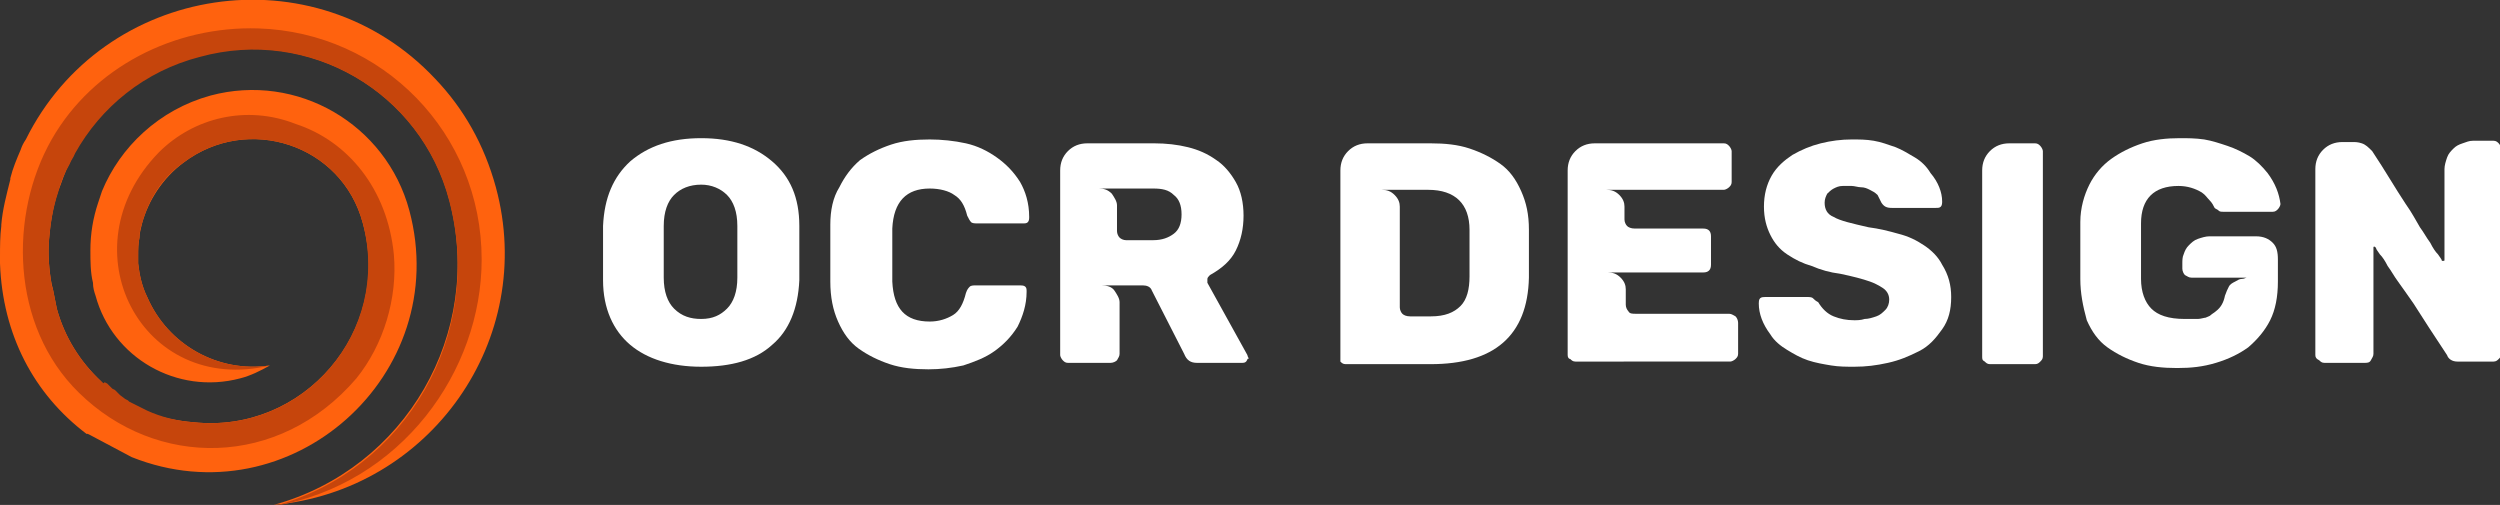 <?xml version="1.0" encoding="utf-8"?>
<!-- Generator: Adobe Illustrator 24.1.0, SVG Export Plug-In . SVG Version: 6.00 Build 0)  -->
<svg version="1.1" id="Layer_1" xmlns="http://www.w3.org/2000/svg" xmlns:xlink="http://www.w3.org/1999/xlink" x="0px" y="0px"
	 width="193.6px" height="39.1px" viewBox="0 0 193.6 39.1" style="enable-background:new 0 0 193.6 39.1;" xml:space="preserve">
<rect x="0" y="0" width="193.6" height="39.1" fill="#333333" stroke="none"/>
<style type="text/css">
	.st0{fill:#FFFFFF;}
	.st1{clip-path:url(#SVGID_3_);}
</style>
<g>
	<path class="st0" d="M54.3,28.4c-2.3,0-4.2-0.6-5.5-1.7c-1.3-1.1-2.1-2.8-2.1-5c0-0.5,0-1.2,0-2.1c0-0.9,0-1.7,0-2.1
		c0.1-2.2,0.8-3.8,2.1-5c1.4-1.2,3.2-1.8,5.5-1.8c2.3,0,4.1,0.6,5.5,1.8c1.4,1.2,2.1,2.8,2.1,5c0,0.9,0,1.7,0,2.1c0,0.5,0,1.2,0,2.1
		c-0.1,2.2-0.8,3.9-2.1,5C58.5,27.9,56.6,28.4,54.3,28.4z M54.3,24.7c0.9,0,1.5-0.3,2-0.8s0.8-1.3,0.8-2.4c0-0.9,0-1.6,0-2
		s0-1.1,0-2c0-1.1-0.3-1.9-0.8-2.4c-0.5-0.5-1.2-0.8-2-0.8c-0.9,0-1.6,0.3-2.1,0.8c-0.5,0.5-0.8,1.3-0.8,2.4c0,0.5,0,1.1,0,2
		c0,0.9,0,1.6,0,2c0,1.1,0.3,1.9,0.8,2.4C52.8,24.5,53.5,24.7,54.3,24.7z"/>
	<path class="st0" d="M64.3,21.8c0-0.2,0-0.5,0-0.9c0-0.4,0-0.8,0-1.3c0-0.5,0-1,0-1.3s0-0.7,0-0.9c0-1.1,0.2-2.1,0.7-2.9
		c0.4-0.8,0.9-1.5,1.6-2.1c0.7-0.5,1.5-0.9,2.4-1.2s1.9-0.4,3-0.4c0.9,0,1.9,0.1,2.8,0.3s1.7,0.6,2.4,1.1s1.3,1.1,1.8,1.9
		c0.4,0.7,0.7,1.6,0.7,2.7c0,0.1,0,0.3-0.1,0.4c-0.1,0.1-0.2,0.1-0.4,0.1h-3.5c-0.2,0-0.4,0-0.5-0.1c-0.1-0.1-0.2-0.3-0.3-0.5
		c-0.2-0.8-0.5-1.3-1-1.6c-0.4-0.3-1.1-0.5-1.9-0.5c-1.8,0-2.8,1-2.9,3.1c0,0.2,0,0.5,0,0.8c0,0.3,0,0.7,0,1.2c0,0.5,0,0.9,0,1.2
		s0,0.6,0,0.9c0.1,2.1,1,3.1,2.9,3.1c0.7,0,1.3-0.2,1.8-0.5c0.5-0.3,0.8-0.9,1-1.7c0.1-0.3,0.2-0.4,0.3-0.5c0.1-0.1,0.3-0.1,0.5-0.1
		H79c0.1,0,0.3,0,0.4,0.1c0.1,0.1,0.1,0.2,0.1,0.4c0,1-0.3,1.9-0.7,2.7c-0.5,0.8-1.1,1.4-1.8,1.9c-0.7,0.5-1.5,0.8-2.4,1.1
		c-0.9,0.2-1.8,0.3-2.7,0.3c-1.1,0-2.1-0.1-3-0.4c-0.9-0.3-1.7-0.7-2.4-1.2c-0.7-0.5-1.2-1.2-1.6-2.1S64.3,23,64.3,21.8z"/>
	<path class="st0" d="M96.5,28c-0.1,0.1-0.2,0.1-0.4,0.1h-3.4c-0.5,0-0.8-0.2-1-0.7l-2.5-4.9c-0.1-0.3-0.4-0.4-0.7-0.4h-3.2
		c0.4,0,0.8,0.1,1,0.4c0.2,0.3,0.4,0.6,0.4,0.9v4c0,0.2-0.1,0.3-0.2,0.5c-0.1,0.1-0.3,0.2-0.5,0.2h-3.3c-0.2,0-0.3-0.1-0.4-0.2
		c-0.1-0.1-0.2-0.3-0.2-0.4V13.2c0-0.6,0.2-1.1,0.6-1.5c0.4-0.4,0.9-0.6,1.5-0.6h5.2c0.9,0,1.8,0.1,2.6,0.3c0.8,0.2,1.5,0.5,2.2,1
		c0.6,0.4,1.1,1,1.5,1.7c0.4,0.7,0.6,1.6,0.6,2.6c0,1-0.2,1.9-0.6,2.7c-0.4,0.8-1.1,1.4-2,1.9c-0.1,0.1-0.2,0.2-0.2,0.3
		c0,0.1,0,0.2,0,0.3l3.1,5.6c0,0.1,0.1,0.2,0.1,0.3C96.6,27.7,96.6,27.9,96.5,28z M91.5,16.6c0-0.7-0.2-1.2-0.6-1.5
		c-0.4-0.4-0.9-0.5-1.6-0.5h-4.2c0.4,0,0.7,0.1,1,0.4c0.2,0.3,0.4,0.6,0.4,0.9v2c0,0.2,0.1,0.4,0.2,0.5c0.1,0.1,0.3,0.2,0.5,0.2h2.1
		c0.7,0,1.2-0.2,1.6-0.5C91.3,17.8,91.5,17.3,91.5,16.6z"/>
	<path class="st0" d="M103.8,27.6V13.2c0-0.6,0.2-1.1,0.6-1.5c0.4-0.4,0.9-0.6,1.5-0.6h4.9c1.1,0,2.1,0.1,3,0.4
		c0.9,0.3,1.7,0.7,2.4,1.2c0.7,0.5,1.2,1.2,1.6,2.1s0.6,1.8,0.6,3c0,0.2,0,0.5,0,0.8s0,0.7,0,1.1c0,0.4,0,0.7,0,1s0,0.6,0,0.8
		c-0.1,4.5-2.7,6.7-7.6,6.7h-6.6c-0.2,0-0.3-0.1-0.4-0.2C103.8,27.9,103.8,27.8,103.8,27.6z M110.8,24.5c1.1,0,1.8-0.3,2.3-0.8
		c0.5-0.5,0.7-1.3,0.7-2.3c0-0.2,0-0.5,0-0.8c0-0.3,0-0.6,0-1c0-0.4,0-0.7,0-1c0-0.3,0-0.6,0-0.8c0-2-1.1-3.1-3.2-3.1H107
		c0.4,0,0.7,0.1,1,0.4c0.3,0.3,0.4,0.6,0.4,0.9v7.8c0,0.2,0.1,0.4,0.2,0.5c0.1,0.1,0.3,0.2,0.6,0.2H110.8z"/>
	<path class="st0" d="M121.4,27.5V13.2c0-0.6,0.2-1.1,0.6-1.5c0.4-0.4,0.9-0.6,1.5-0.6h10c0.2,0,0.3,0.1,0.4,0.2s0.2,0.3,0.2,0.4
		v2.4c0,0.2-0.1,0.3-0.2,0.4c-0.1,0.1-0.3,0.2-0.4,0.2h-9.1c0.4,0,0.7,0.1,1,0.4c0.3,0.3,0.4,0.6,0.4,0.9v1c0,0.2,0.1,0.4,0.2,0.5
		s0.3,0.2,0.6,0.2h5.3c0.4,0,0.6,0.2,0.6,0.6v2.2c0,0.4-0.2,0.6-0.6,0.6h-7.4c0.4,0,0.7,0.1,1,0.4c0.3,0.3,0.4,0.6,0.4,0.9v1.2
		c0,0.2,0.1,0.4,0.2,0.5c0.1,0.2,0.3,0.2,0.6,0.2h7.2c0.2,0,0.3,0.1,0.5,0.2c0.1,0.1,0.2,0.3,0.2,0.5v2.4c0,0.2-0.1,0.3-0.2,0.4
		c-0.1,0.1-0.3,0.2-0.4,0.2H122c-0.2,0-0.3-0.1-0.4-0.2C121.5,27.8,121.4,27.7,121.4,27.5z"/>
	<path class="st0" d="M151.1,23c0,1-0.2,1.8-0.7,2.5c-0.5,0.7-1,1.3-1.8,1.7s-1.5,0.7-2.4,0.9s-1.7,0.3-2.6,0.3
		c-0.6,0-1.2,0-1.8-0.1s-1.2-0.2-1.8-0.4s-1.1-0.5-1.6-0.8s-1-0.7-1.3-1.2c-0.6-0.8-0.9-1.6-0.9-2.4c0-0.1,0-0.3,0.1-0.4
		c0.1-0.1,0.3-0.1,0.4-0.1h3.2c0.2,0,0.4,0,0.5,0.1s0.2,0.2,0.4,0.3c0.3,0.5,0.7,0.9,1.2,1.1c0.5,0.2,1,0.3,1.6,0.3
		c0.2,0,0.5,0,0.8-0.1c0.3,0,0.6-0.1,0.9-0.2c0.3-0.1,0.5-0.3,0.7-0.5s0.3-0.5,0.3-0.8c0-0.4-0.2-0.7-0.5-0.9
		c-0.3-0.2-0.7-0.4-1-0.5c-0.3-0.1-0.6-0.2-1-0.3c-0.4-0.1-0.8-0.2-1.3-0.3c-0.8-0.1-1.5-0.3-2.2-0.6c-0.7-0.2-1.3-0.5-1.9-0.9
		s-1-0.9-1.3-1.5c-0.3-0.6-0.5-1.3-0.5-2.2c0-0.9,0.2-1.7,0.6-2.4c0.4-0.7,1-1.2,1.6-1.6c0.7-0.4,1.4-0.7,2.2-0.9
		c0.8-0.2,1.6-0.3,2.4-0.3c0.6,0,1.1,0,1.7,0.1c0.6,0.1,1.1,0.3,1.7,0.5c0.5,0.2,1,0.5,1.5,0.8c0.5,0.3,0.9,0.7,1.2,1.2
		c0.6,0.7,0.9,1.5,0.9,2.2c0,0.1,0,0.3-0.1,0.4c-0.1,0.1-0.2,0.1-0.4,0.1h-3.4c-0.4,0-0.6-0.1-0.8-0.4c-0.1-0.2-0.2-0.4-0.3-0.6
		c-0.2-0.2-0.4-0.3-0.6-0.4s-0.4-0.2-0.7-0.2c-0.2,0-0.5-0.1-0.7-0.1c-0.2,0-0.5,0-0.7,0c-0.3,0-0.5,0.1-0.7,0.2
		c-0.2,0.1-0.4,0.3-0.5,0.4c-0.1,0.2-0.2,0.4-0.2,0.7c0,0.5,0.2,0.9,0.7,1.1c0.5,0.3,1.4,0.5,2.7,0.8c0.8,0.1,1.6,0.3,2.3,0.5
		c0.8,0.2,1.4,0.5,2,0.9c0.6,0.4,1.1,0.9,1.4,1.5C150.9,21.3,151.1,22.1,151.1,23z"/>
	<path class="st0" d="M153.5,27.6V13.2c0-0.6,0.2-1.1,0.6-1.5c0.4-0.4,0.9-0.6,1.5-0.6h2c0.2,0,0.3,0.1,0.4,0.2
		c0.1,0.1,0.2,0.3,0.2,0.4v15.9c0,0.2-0.1,0.3-0.2,0.4c-0.1,0.1-0.2,0.2-0.4,0.2h-3.5c-0.2,0-0.3-0.1-0.4-0.2
		C153.5,27.9,153.5,27.8,153.5,27.6z"/>
	<path class="st0" d="M161.1,21.6c0-0.2,0-0.5,0-0.9c0-0.4,0-0.8,0-1.3c0-0.5,0-0.9,0-1.3c0-0.4,0-0.7,0-0.9c0-1.1,0.3-2.1,0.7-2.9
		c0.4-0.8,1-1.5,1.7-2c0.7-0.5,1.5-0.9,2.4-1.2c0.9-0.3,1.9-0.4,2.9-0.4c0.6,0,1.2,0,1.9,0.1c0.6,0.1,1.2,0.3,1.8,0.5
		c0.6,0.2,1.2,0.5,1.7,0.8c0.5,0.3,1,0.8,1.4,1.3c0.6,0.8,0.9,1.6,1,2.4c0,0.1-0.1,0.3-0.2,0.4c-0.1,0.1-0.2,0.2-0.4,0.2h-3.8
		c-0.2,0-0.3,0-0.4-0.1c-0.1-0.1-0.2-0.1-0.3-0.2c-0.1-0.2-0.2-0.4-0.4-0.6s-0.3-0.4-0.6-0.6c-0.5-0.3-1.1-0.5-1.8-0.5
		c-1.9,0-2.9,1-2.9,2.9c0,0.2,0,0.5,0,0.9s0,0.8,0,1.2c0,0.5,0,0.9,0,1.3s0,0.7,0,0.9c0,1,0.3,1.8,0.8,2.3c0.5,0.5,1.3,0.8,2.6,0.8
		c0.4,0,0.7,0,1,0c0.2,0,0.5-0.1,0.6-0.1c0.2-0.1,0.3-0.1,0.4-0.2c0.1-0.1,0.3-0.2,0.4-0.3c0.4-0.3,0.6-0.7,0.7-1.2
		c0.1-0.3,0.2-0.5,0.3-0.7c0.1-0.2,0.3-0.3,0.5-0.4c0.2-0.1,0.3-0.2,0.5-0.2c0.2,0,0.3-0.1,0.4-0.1h-4.3c-0.2,0-0.3-0.1-0.5-0.2
		c-0.1-0.1-0.2-0.3-0.2-0.5v-0.4c0-0.2,0-0.5,0.1-0.7c0.1-0.3,0.2-0.5,0.4-0.7s0.4-0.4,0.7-0.5c0.3-0.1,0.6-0.2,0.9-0.2h3.6
		c0.6,0,1,0.2,1.3,0.5s0.4,0.7,0.4,1.3v1.7c0,1.2-0.2,2.2-0.6,3c-0.4,0.8-1,1.5-1.7,2.1c-0.7,0.5-1.5,0.9-2.5,1.2s-1.9,0.4-3,0.4
		c-1.1,0-2.1-0.1-3-0.4s-1.7-0.7-2.4-1.2c-0.7-0.5-1.2-1.2-1.6-2.1C161.3,23.7,161.1,22.7,161.1,21.6z"/>
	<path class="st0" d="M179.3,27.5V13.1c0-0.6,0.2-1.1,0.6-1.5c0.4-0.4,0.9-0.6,1.5-0.6h0.8c0.2,0,0.4,0,0.7,0.1s0.5,0.3,0.8,0.6
		c1,1.5,1.8,2.9,2.6,4.1c0.5,0.7,0.8,1.3,1.1,1.8c0.3,0.4,0.5,0.8,0.8,1.2c0.2,0.4,0.4,0.7,0.6,0.9c0.2,0.3,0.3,0.4,0.3,0.5
		c0,0,0.1,0,0.1,0c0.1,0,0.1,0,0.1-0.1v-7c0-0.3,0.1-0.6,0.2-0.9c0.1-0.3,0.3-0.5,0.5-0.7s0.4-0.3,0.7-0.4c0.3-0.1,0.5-0.2,0.8-0.2
		h1.6c0.2,0,0.3,0.1,0.4,0.2c0.1,0.1,0.2,0.3,0.2,0.5v15.8c0,0.2-0.1,0.3-0.2,0.4c-0.1,0.1-0.2,0.2-0.4,0.2h-2.8
		c-0.4,0-0.7-0.2-0.8-0.5c-1-1.5-1.9-2.9-2.6-4c-0.5-0.7-0.9-1.3-1.2-1.7c-0.3-0.4-0.5-0.8-0.8-1.2c-0.2-0.4-0.4-0.7-0.6-0.9
		c-0.2-0.3-0.3-0.4-0.3-0.5c0,0-0.1-0.1-0.1-0.1c-0.1,0-0.1,0-0.1,0.1v8.2c0,0.2-0.1,0.3-0.2,0.5s-0.3,0.2-0.5,0.2h-3.1
		c-0.2,0-0.3-0.1-0.4-0.2C179.4,27.8,179.3,27.7,179.3,27.5z"/>
</g>
<g>
	<defs>
		<path id="SVGID_1_" d="M15,32.7c8.5,0.9,15.4-7.1,13.1-15.4c-1.6-6.1-8.9-8.5-13.9-4.7c-1.6,1.2-2.7,2.9-3.2,4.7
			c-0.1,0.4-0.2,0.8-0.2,1.1c-0.1,0.5-0.1,0.9-0.1,1.4c0,0.2,0,0.4,0,0.6c0.1,0.9,0.3,1.8,0.7,2.6c1.6,3.7,5.5,5.9,9.5,5.3
			c-0.7,0.4-1.5,0.8-2.3,1c-4.9,1.3-9.9-1.6-11.2-6.4c-0.1-0.3-0.2-0.6-0.2-1C7,21.1,7,20.2,7,19.4c0-1.3,0.2-2.5,0.6-3.7
			c0.1-0.3,0.2-0.6,0.3-0.9c1.4-3.4,4.4-6.3,8.4-7.4c6.7-1.8,13.6,2.2,15.4,8.9c3.4,12.7-9.2,24-21.5,19.1L7,33.7l-0.2-0.1l-0.1,0
			C2.6,30.5,0.2,25.9,0,20.4c0-0.1,0-0.3,0-0.5c0-0.8,0-1.6,0.1-2.4l0,0l0-0.1c0.1-1.2,0.4-2.3,0.7-3.5l0-0.1l0,0
			c0.2-0.8,0.5-1.5,0.8-2.2c0,0,0,0,0,0c0.1-0.3,0.2-0.5,0.4-0.8c6-12.1,22.4-14.6,31.7-4.7c2.2,2.3,3.8,5.1,4.7,8.4
			c3.2,11.8-5.1,23.5-17.2,24.6c10.2-2.8,16.3-13.3,13.6-23.6C32.6,7.1,23.9,2.1,15.5,4.3c-4.3,1.1-7.7,3.9-9.7,7.5
			c-0.1,0.3-0.3,0.5-0.4,0.8c-0.4,0.7-0.6,1.5-0.9,2.2c-0.4,1.2-0.6,2.5-0.7,3.7c-0.1,1.2,0,2.4,0.2,3.5l0.1,0.4l0.3,1.5
			C5,26.1,6.2,28,7.8,29.5L8,29.7l0.2,0.1l0.2,0.1l0.2,0.2l0.2,0.2l0.2,0.1l0.2,0.2l0.2,0.2l0.4,0.3l0.2,0.1l0.1,0.1l1.3,0.7
			C12.5,32.3,13.7,32.6,15,32.7"/>
	</defs>
	<defs>
		<path id="SVGID_2_" d="M12.3,11.8C5,19.3,11,30.7,20.9,28.3c-4,0.6-7.9-1.6-9.5-5.3c-0.4-0.8-0.6-1.7-0.7-2.6c0-0.2,0-0.4,0-0.6
			c0-0.5,0-0.9,0.1-1.4c0-0.4,0.1-0.8,0.2-1.1c0.5-1.8,1.5-3.5,3.2-4.7c5-3.8,12.3-1.4,13.9,4.7c2.2,8.4-4.6,16.3-13.1,15.4
			c-1.3-0.1-2.5-0.4-3.6-0.9L10,31.1l-0.1-0.1l-0.2-0.1l-0.4-0.3l-0.2-0.2l-0.2-0.2l-0.2-0.1l-0.2-0.2l-0.2-0.2l-0.2-0.1L8,29.7
			l-0.2-0.2C6.2,28,5,26.1,4.4,23.9l-0.3-1.5L4,22.1c-0.2-1.2-0.3-2.4-0.2-3.5c0.1-1.3,0.3-2.5,0.7-3.7c0.2-0.8,0.5-1.5,0.9-2.2
			c0.1-0.3,0.3-0.5,0.4-0.8c2-3.6,5.4-6.4,9.7-7.5c8.4-2.3,17.1,2.7,19.3,11.2c2.7,10.3-3.3,20.8-13.6,23.6
			c9.9-1.7,16.1-10.5,16.1-19.1c0-9.8-7.7-17.6-17.3-17.9c-6.5-0.2-12.8,3-16,8.6c-3.3,5.8-3.2,14.4,2.1,19.6
			c6,5.9,15.5,5.9,21.5-1.1c2.1-2.6,3.2-6.2,2.9-9.6c-0.5-5.1-3.6-8.8-7.6-10.1C19.1,8.1,15,9.1,12.3,11.8"/>
	</defs>
	<use xlink:href="#SVGID_1_"  style="overflow:visible;fill-rule:evenodd;clip-rule:evenodd;fill:#FF620E;"/>
	<use xlink:href="#SVGID_2_"  style="overflow:visible;fill-rule:evenodd;clip-rule:evenodd;fill:#C6450C;"/>
	<clipPath id="SVGID_3_">
		<use xlink:href="#SVGID_1_"  style="overflow:visible;"/>
	</clipPath>
	<clipPath id="SVGID_4_" class="st1">
		<use xlink:href="#SVGID_2_"  style="overflow:visible;"/>
	</clipPath>
</g>
</svg>
